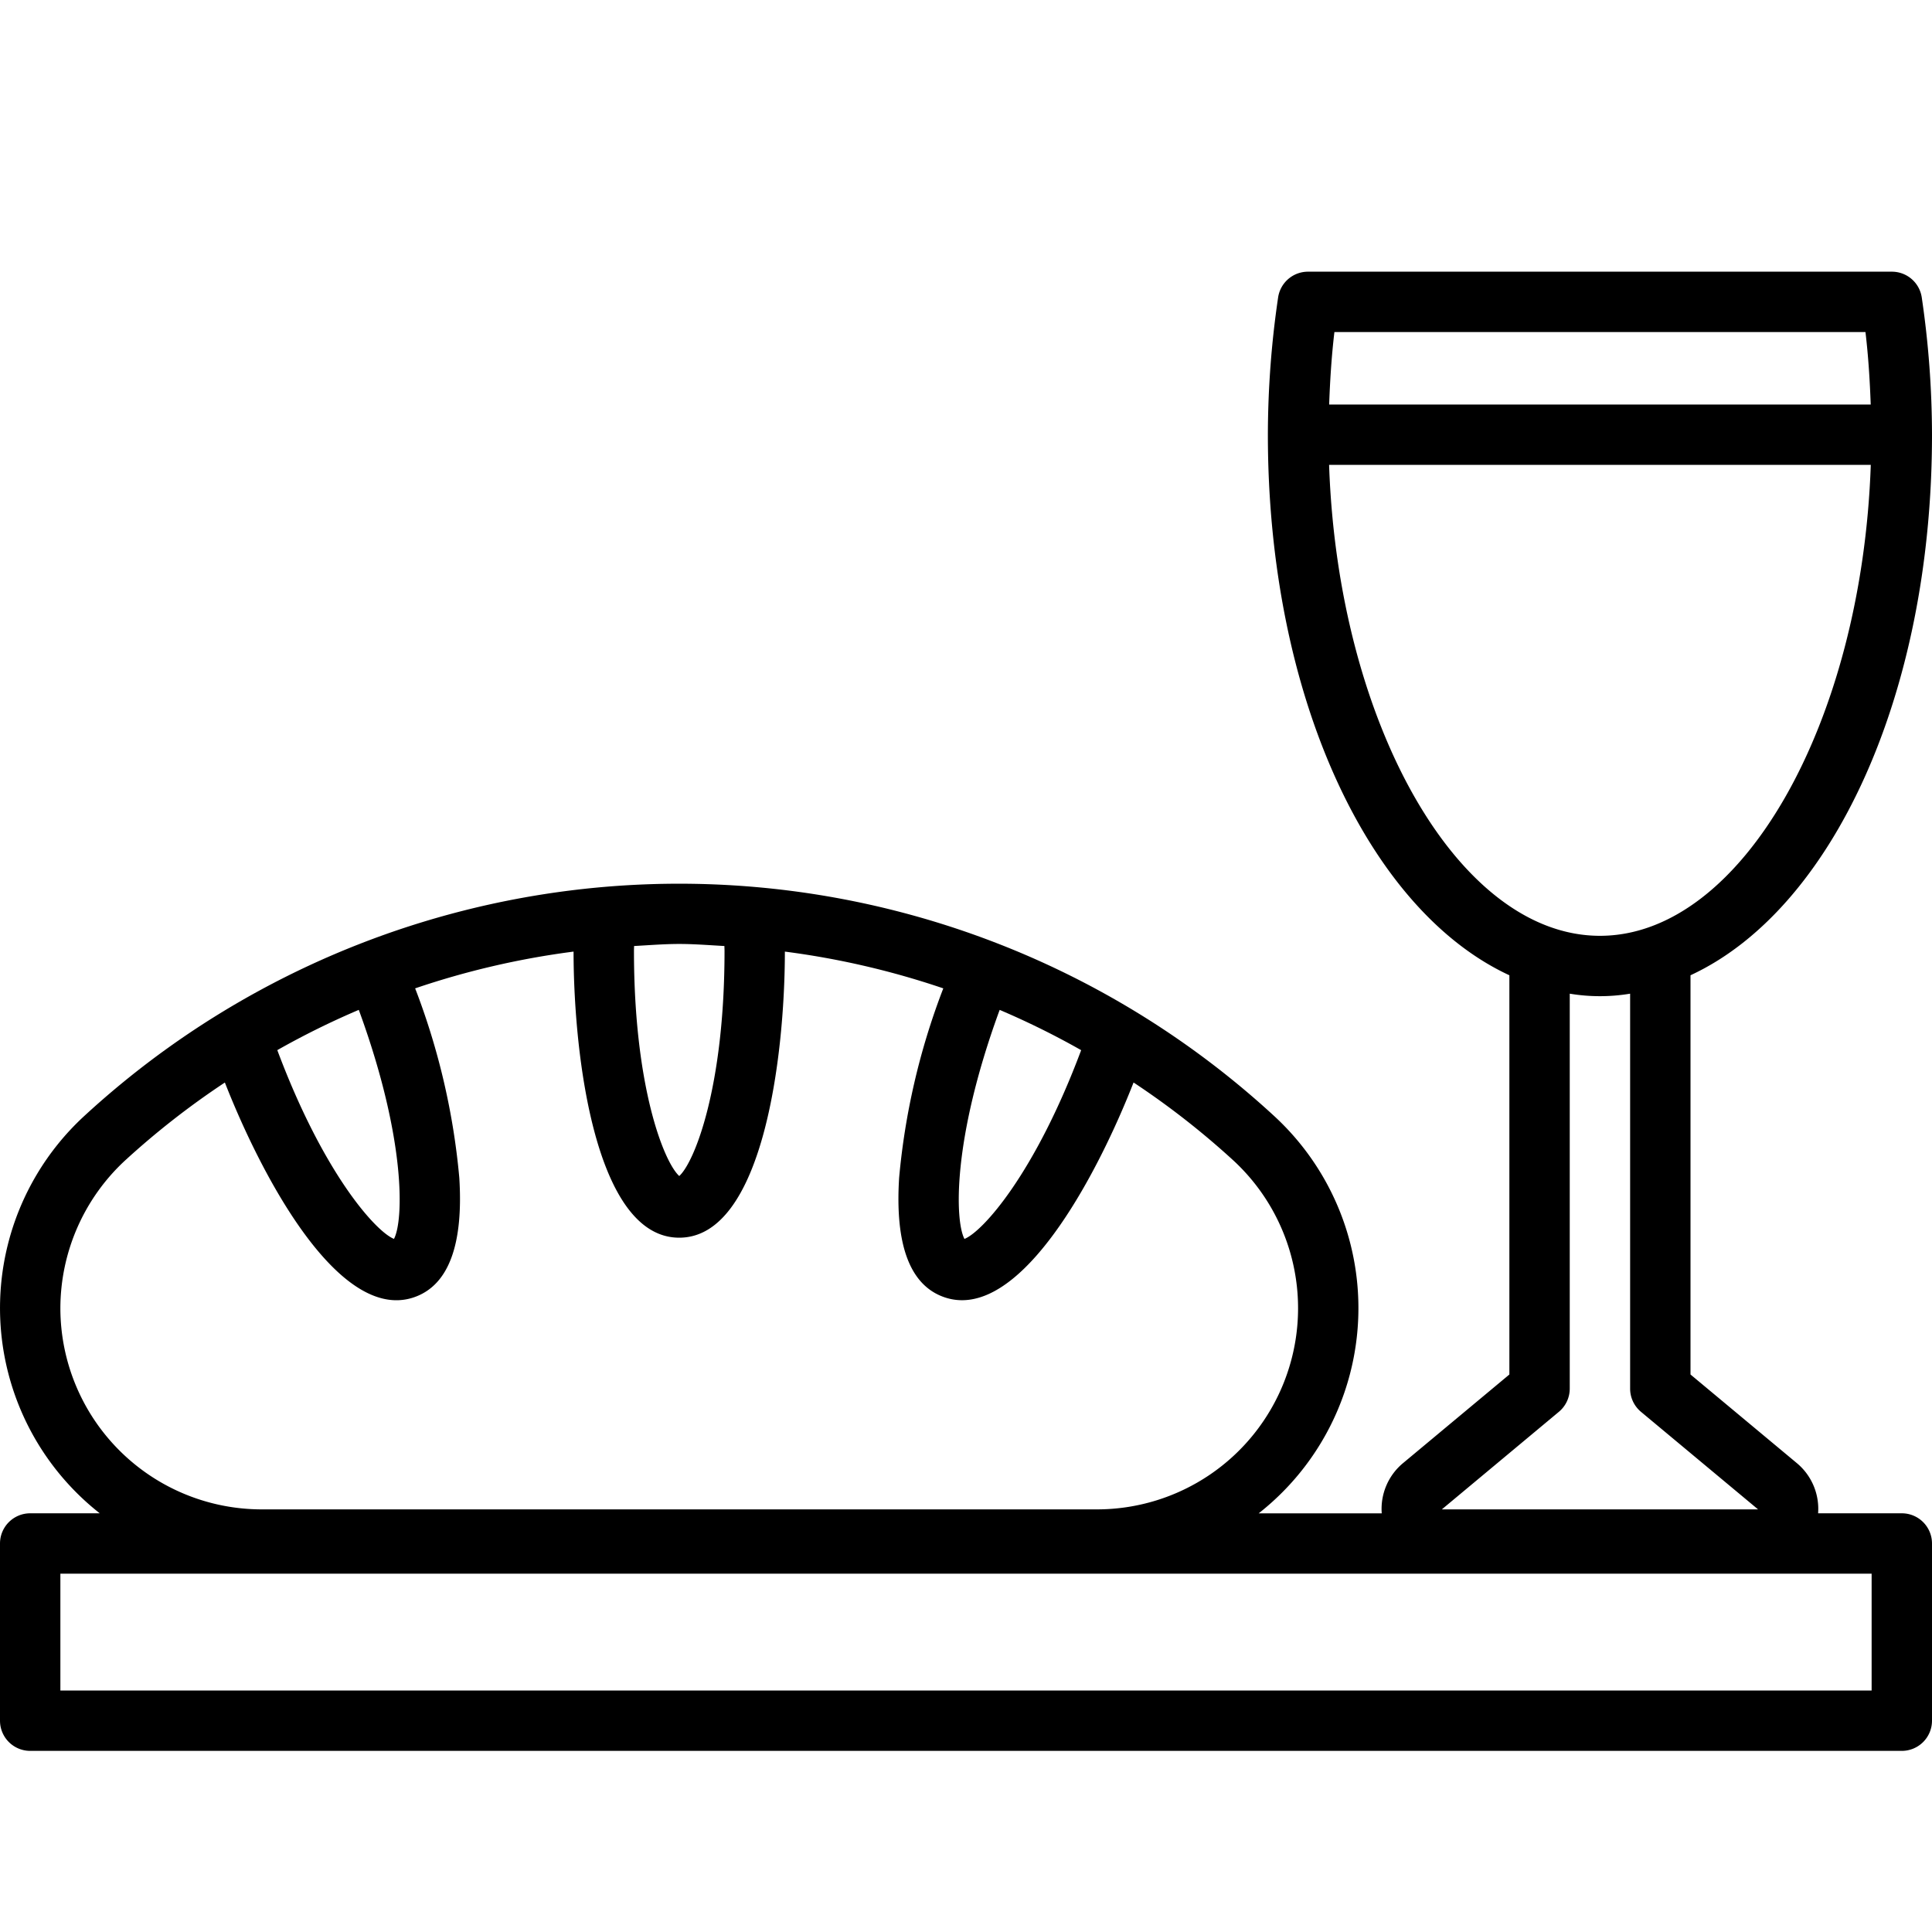 <?xml version="1.0" encoding="UTF-8"?>
<svg xmlns="http://www.w3.org/2000/svg" id="Line_Expand" data-name="Line Expand" viewBox="0 0 64 64" width="512" height="512"><path d="M63,50.13H60.227a1.97,1.97,0,0,0-.709-1.666L56,45.532V32.307c4.663-2.159,8-9.245,8-17.907a31.405,31.405,0,0,0-.339-4.545A1,1,0,0,0,62.672,9H43.328a1,1,0,0,0-.989.855A31.405,31.405,0,0,0,42,14.4c0,8.662,3.337,15.748,8,17.907V45.532l-3.518,2.932a1.97,1.97,0,0,0-.71,1.667H41.696a8.648,8.648,0,0,0,.541-13.135,29.086,29.086,0,0,0-39.475,0A8.648,8.648,0,0,0,3.304,50.13H1a1,1,0,0,0-1,1V57a1,1,0,0,0,1,1H63a1,1,0,0,0,1-1V51.13A1,1,0,0,0,63,50.13ZM61.796,11c.096.807.145,1.607.174,2.4H44.03c.029-.793.078-1.593.174-2.4ZM44.028,15.4H61.972C61.679,23.952,57.696,31,53,31S44.321,23.952,44.028,15.4Zm7.612,31.368A1,1,0,0,0,52,46V32.917a6.087,6.087,0,0,0,2,0V46a1,1,0,0,0,.359.768L58.238,50H47.763ZM33.09,33.522c.009-.023.018-.045.026-.068a26.714,26.714,0,0,1,2.699,1.334c-1.526,4.078-3.252,6.005-3.866,6.253C31.633,40.445,31.542,37.774,33.09,33.522Zm-9.093-2.184c0,.055.004.107.004.162,0,4.526-.999,7.005-1.5,7.457-.501-.452-1.5-2.931-1.5-7.457,0-.055.003-.107.004-.162.499-.027.997-.068,1.496-.068S23.498,31.311,23.997,31.338ZM11.91,33.52c1.548,4.254,1.457,6.924,1.141,7.52-.613-.248-2.34-2.175-3.865-6.253a26.72,26.72,0,0,1,2.699-1.334C11.893,33.477,11.902,33.498,11.91,33.52ZM2,43.337A6.684,6.684,0,0,1,4.124,38.46a26.688,26.688,0,0,1,3.325-2.6c1.193,3.039,3.439,7.212,5.682,7.212a1.792,1.792,0,0,0,.618-.11c1.112-.405,1.605-1.733,1.466-3.947a23.255,23.255,0,0,0-1.426-6.179c-.012-.032-.025-.062-.037-.095A27.092,27.092,0,0,1,19,31.523c.003,3.531.743,9.477,3.5,9.477s3.497-5.946,3.5-9.477a27.089,27.089,0,0,1,5.248,1.218c-.012.033-.025.063-.037.096a23.232,23.232,0,0,0-1.426,6.177c-.14,2.214.353,3.542,1.466,3.947a1.792,1.792,0,0,0,.618.11c2.242,0,4.489-4.173,5.682-7.212a26.679,26.679,0,0,1,3.325,2.6A6.663,6.663,0,0,1,36.337,50H8.663A6.67,6.67,0,0,1,2,43.337ZM62,56H2V52.13H62Z"/></svg>
